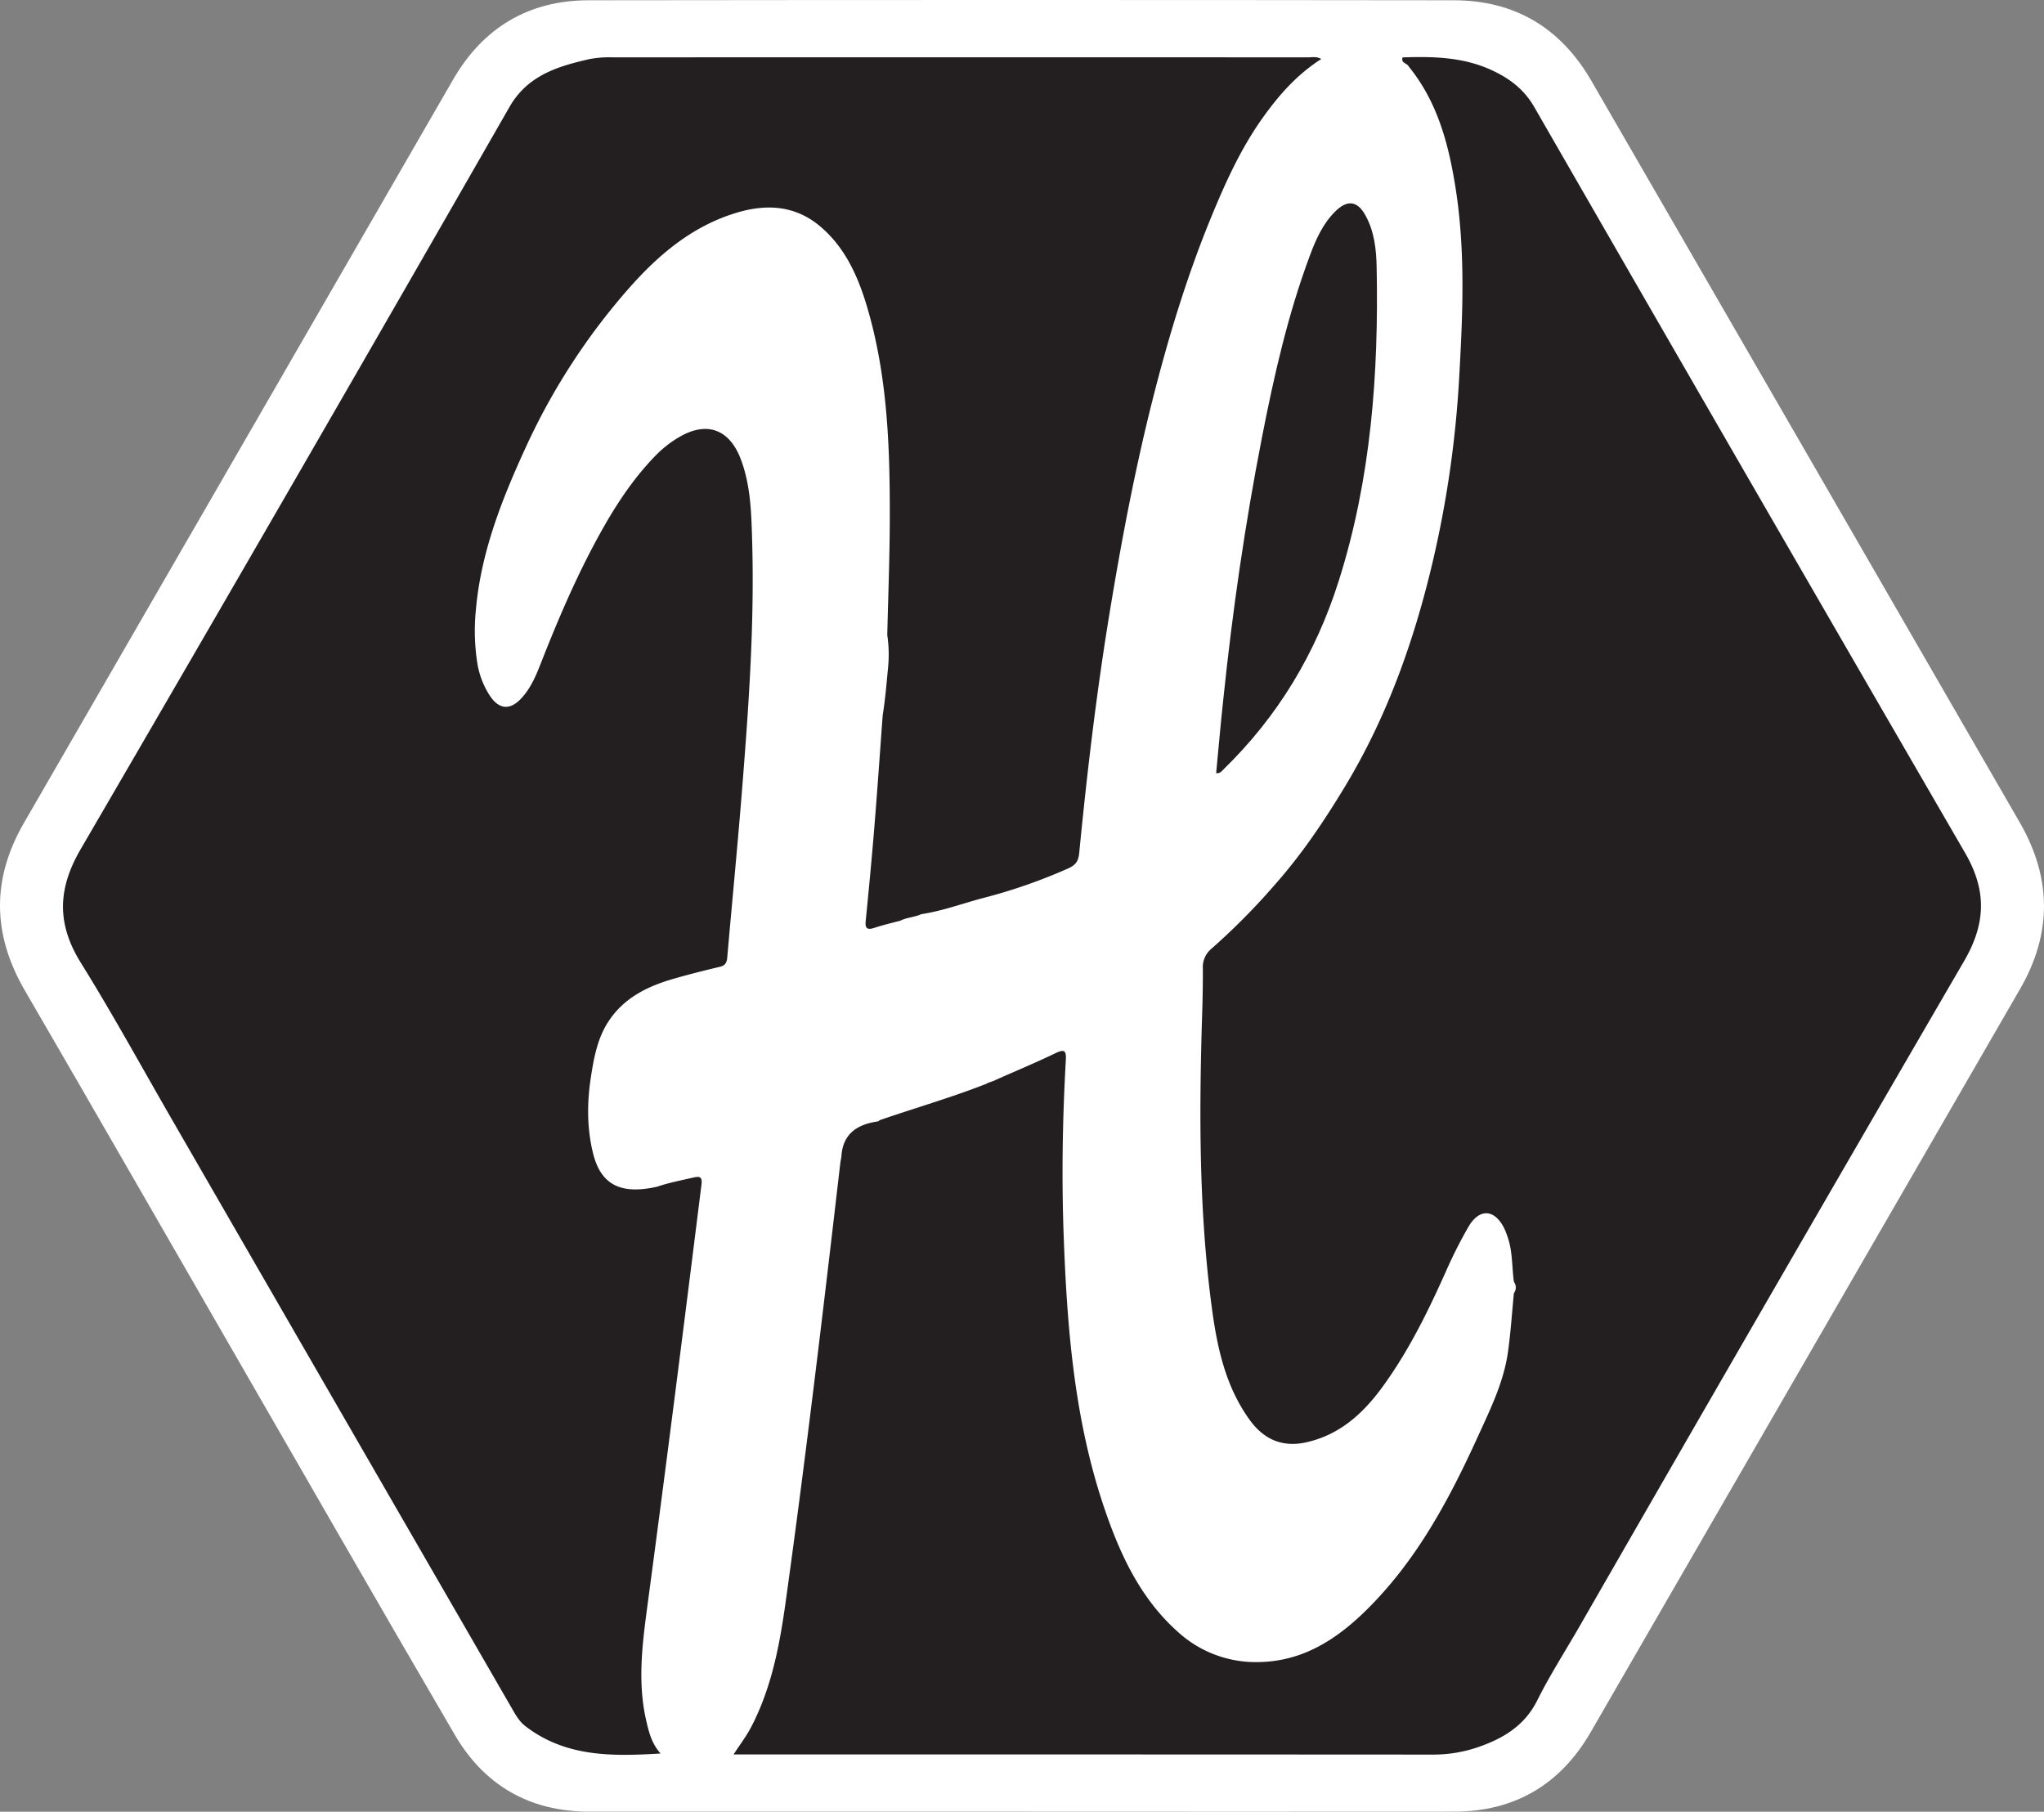 <svg xmlns="http://www.w3.org/2000/svg" viewBox="0 0 899.32 797.03"><rect x="0" y="0" width="899.32" height="797.03" fill="#808080" stroke="none"/><defs><style>.cls-1{fill:#fff;}.cls-2{fill:#231f20;}</style></defs><g id="Layer_2" data-name="Layer 2"><g id="Layer_1-2" data-name="Layer 1"><g id="Layer_2-2" data-name="Layer 2"><g id="Layer_1-2-2" data-name="Layer 1-2"><path class="cls-1" d="M449.78,797H259.24c-26,0-46-11.4-59.07-33.68-33.94-58.09-67.39-116.46-101-174.72-29.42-51-58.68-102-88.2-152.78-14.34-24.66-14.76-49-.44-73.79Q105,198.53,199.4,34.93C212.53,12.23,232.57.15,258.9.12q190.32-.24,380.64,0c27,0,47.19,12.19,60.63,35.44q94.26,163,188.42,326.15c14.17,24.51,14.37,48.86.19,73.4q-94.49,163.54-189,327.08C686.56,785,666.47,797,639.78,797q-95,.07-190.08,0Z"/><path class="cls-2" d="M305.2,518c2.59-.57,3.87-.35,3.44,3.1C300.91,583.05,293.08,645,284.8,706.81c-2.23,16.63-4.33,33.39-.48,50.12,1.15,5,2.33,10,6.31,14.49-21.23,1.3-41.66,1.61-59.36-11.94-2.9-2.2-4.53-5.29-6.27-8.29q-74.53-129-149-258.08c-13.4-23.2-26.25-46.74-40.39-69.48-10.7-17.18-10.31-32.56-.09-50.1q94.95-163,188.71-326.59c8-13.84,21.2-17.76,35.12-20.94a47.26,47.26,0,0,1,10.42-.77q152.94-.06,305.86,0c1.75,0,3.59-.48,5.71.72-10.84,6.93-18.89,16.15-26.1,26.34-9.31,13.15-15.91,27.68-22,42.41-11,26.62-19.33,54.14-26.35,82.05-7.84,31.17-13.76,62.72-18.94,94.42-5.63,34.51-9.71,69.21-13.11,104-.3,3.1-1.12,5.15-4.53,6.72a237.47,237.47,0,0,1-38,13.24c-9,2.4-17.76,5.66-27,7.05-2.93,1.35-6.27,1.39-9.17,2.86-3.83,1-7.71,1.92-11.48,3.16-3.35,1.11-4.08,0-3.75-3.22,1.37-13.7,2.67-27.41,3.79-41.14,1.34-16.38,2.46-32.78,3.67-49.16,1.14-7,1.68-14,2.37-21.06a58.91,58.91,0,0,0-.36-14.29c.38-16.14,1-32.29,1.1-48.43.14-32.68-.72-65.31-10.29-96.93-4-13.13-9.68-25.49-20.55-34.57-11.41-9.47-24.4-9.69-37.67-5.47-18.91,6-33.41,18.32-46.35,33a286.18,286.18,0,0,0-45.12,69.49C221,219.24,211.67,242.62,209.41,268a92.19,92.19,0,0,0,.55,23.41,36.85,36.85,0,0,0,5.65,14.78c4,5.94,8.81,6.38,13.78,1,4.07-4.36,6.37-9.8,8.48-15.18,7.48-19.06,15.49-37.87,25.33-55.84,7.1-13,15.06-25.38,25.49-36a49,49,0,0,1,10.21-7.92c12.1-7.06,22-3.42,27,9.68,4.29,11.26,4.64,23.11,5,34.88,1.16,37.83-1.59,75.53-4.62,113.2-1.91,23.72-4.24,47.4-6.29,71.1-.2,2.29-.82,3.64-3.24,4.21-6.63,1.58-13.24,3.24-19.78,5.1-11.72,3.32-22.38,8.36-29.33,19.06-4.76,7.32-6.3,15.7-7.61,24.07-1.79,11.43-1.86,22.9,1,34.21,3.71,14.5,13.39,17.63,28.16,14.3C294.39,520.25,299.83,519.28,305.2,518Z"/><path class="cls-2" d="M387,492.81c15.63-5.38,31.53-9.95,46.94-16,1.31-.78,2.84-1,4.17-1.74,8.79-3.89,17.65-7.59,26.31-11.75,4-1.91,4.75-1.09,4.52,3.05-1.46,25.94-1.88,51.91-.92,77.86,1.46,39.64,4.61,79.12,17.15,117.13,7,21.11,16,41.32,33,56.48a50.68,50.68,0,0,0,35.42,13.36c19.59-.23,34.49-10,47.58-22.87,22-21.68,36.34-48.41,49-76.2,5.53-12.12,11.45-24.08,13.32-37.43,1.2-8.55,1.75-17.2,2.59-25.8a4.14,4.14,0,0,0,0-5c-.91-6.57-.51-13.33-2.76-19.72a29,29,0,0,0-1.89-4.58c-4.25-7.76-10.69-7.86-15.33.09a201,201,0,0,0-9.7,19.15c-8,17.94-16.62,35.56-28.27,51.49-8.54,11.68-18.88,21-33.54,24.22-10.29,2.26-18.49-1.26-24.68-9.79-10.65-14.67-14.34-31.72-16.68-49.1-5.78-43-5.66-86.33-4.3-129.64.21-6.66.34-13.33.3-20a10.44,10.44,0,0,1,3.82-8.68,296.23,296.23,0,0,0,28.29-28.62c11.67-13.24,21.45-27.82,30.55-42.91,18.4-30.52,30.17-63.63,38.34-98.1A467,467,0,0,0,642,166.28c1.63-28.61,2.86-57.22-1.92-85.68C637,62,632,44.23,619.8,29.25c-.65-1.5-3.6-1.46-2.67-4,13.71-.47,27.26-.15,40,6,7.54,3.61,13.58,8.32,17.92,15.85q94.5,164.19,189.53,328.09c9.63,16.56,9.16,31.15-.37,47.53Q779,569.27,694.47,716.35c-6.08,10.52-12.67,20.79-18.08,31.65-5.62,11.27-15.11,16.87-26.21,20.67a60.36,60.36,0,0,1-19.58,3.23q-151.65-.09-303.31-.06h-4.53c2.8-4.32,5.68-8.08,7.82-12.21,8.95-17.25,12.46-36,15.11-55,8.92-64.12,16.54-128.41,24-192.71.12-1,.33-2,.5-2.95.48-9.59,6.27-14,15.08-15.47C385.91,493.36,386.58,493.43,387,492.81Z"/><path class="cls-2" d="M535.08,340.16c1.07-11,2-22.07,3.21-33.09,4-38.41,9.52-76.62,16.93-114.53,5.33-27.27,11.46-54.38,21.24-80.48,2.55-6.81,5.56-13.54,10.87-18.89s9.85-5,13.46,1.61c3.9,7.07,4.76,15,4.91,22.73.93,46.8-2.44,93.13-16.7,138.12-10.08,31.81-26.74,59.57-50.71,82.87C537.46,339.31,536.85,340.33,535.08,340.16Z"/></g></g></g></g></svg>